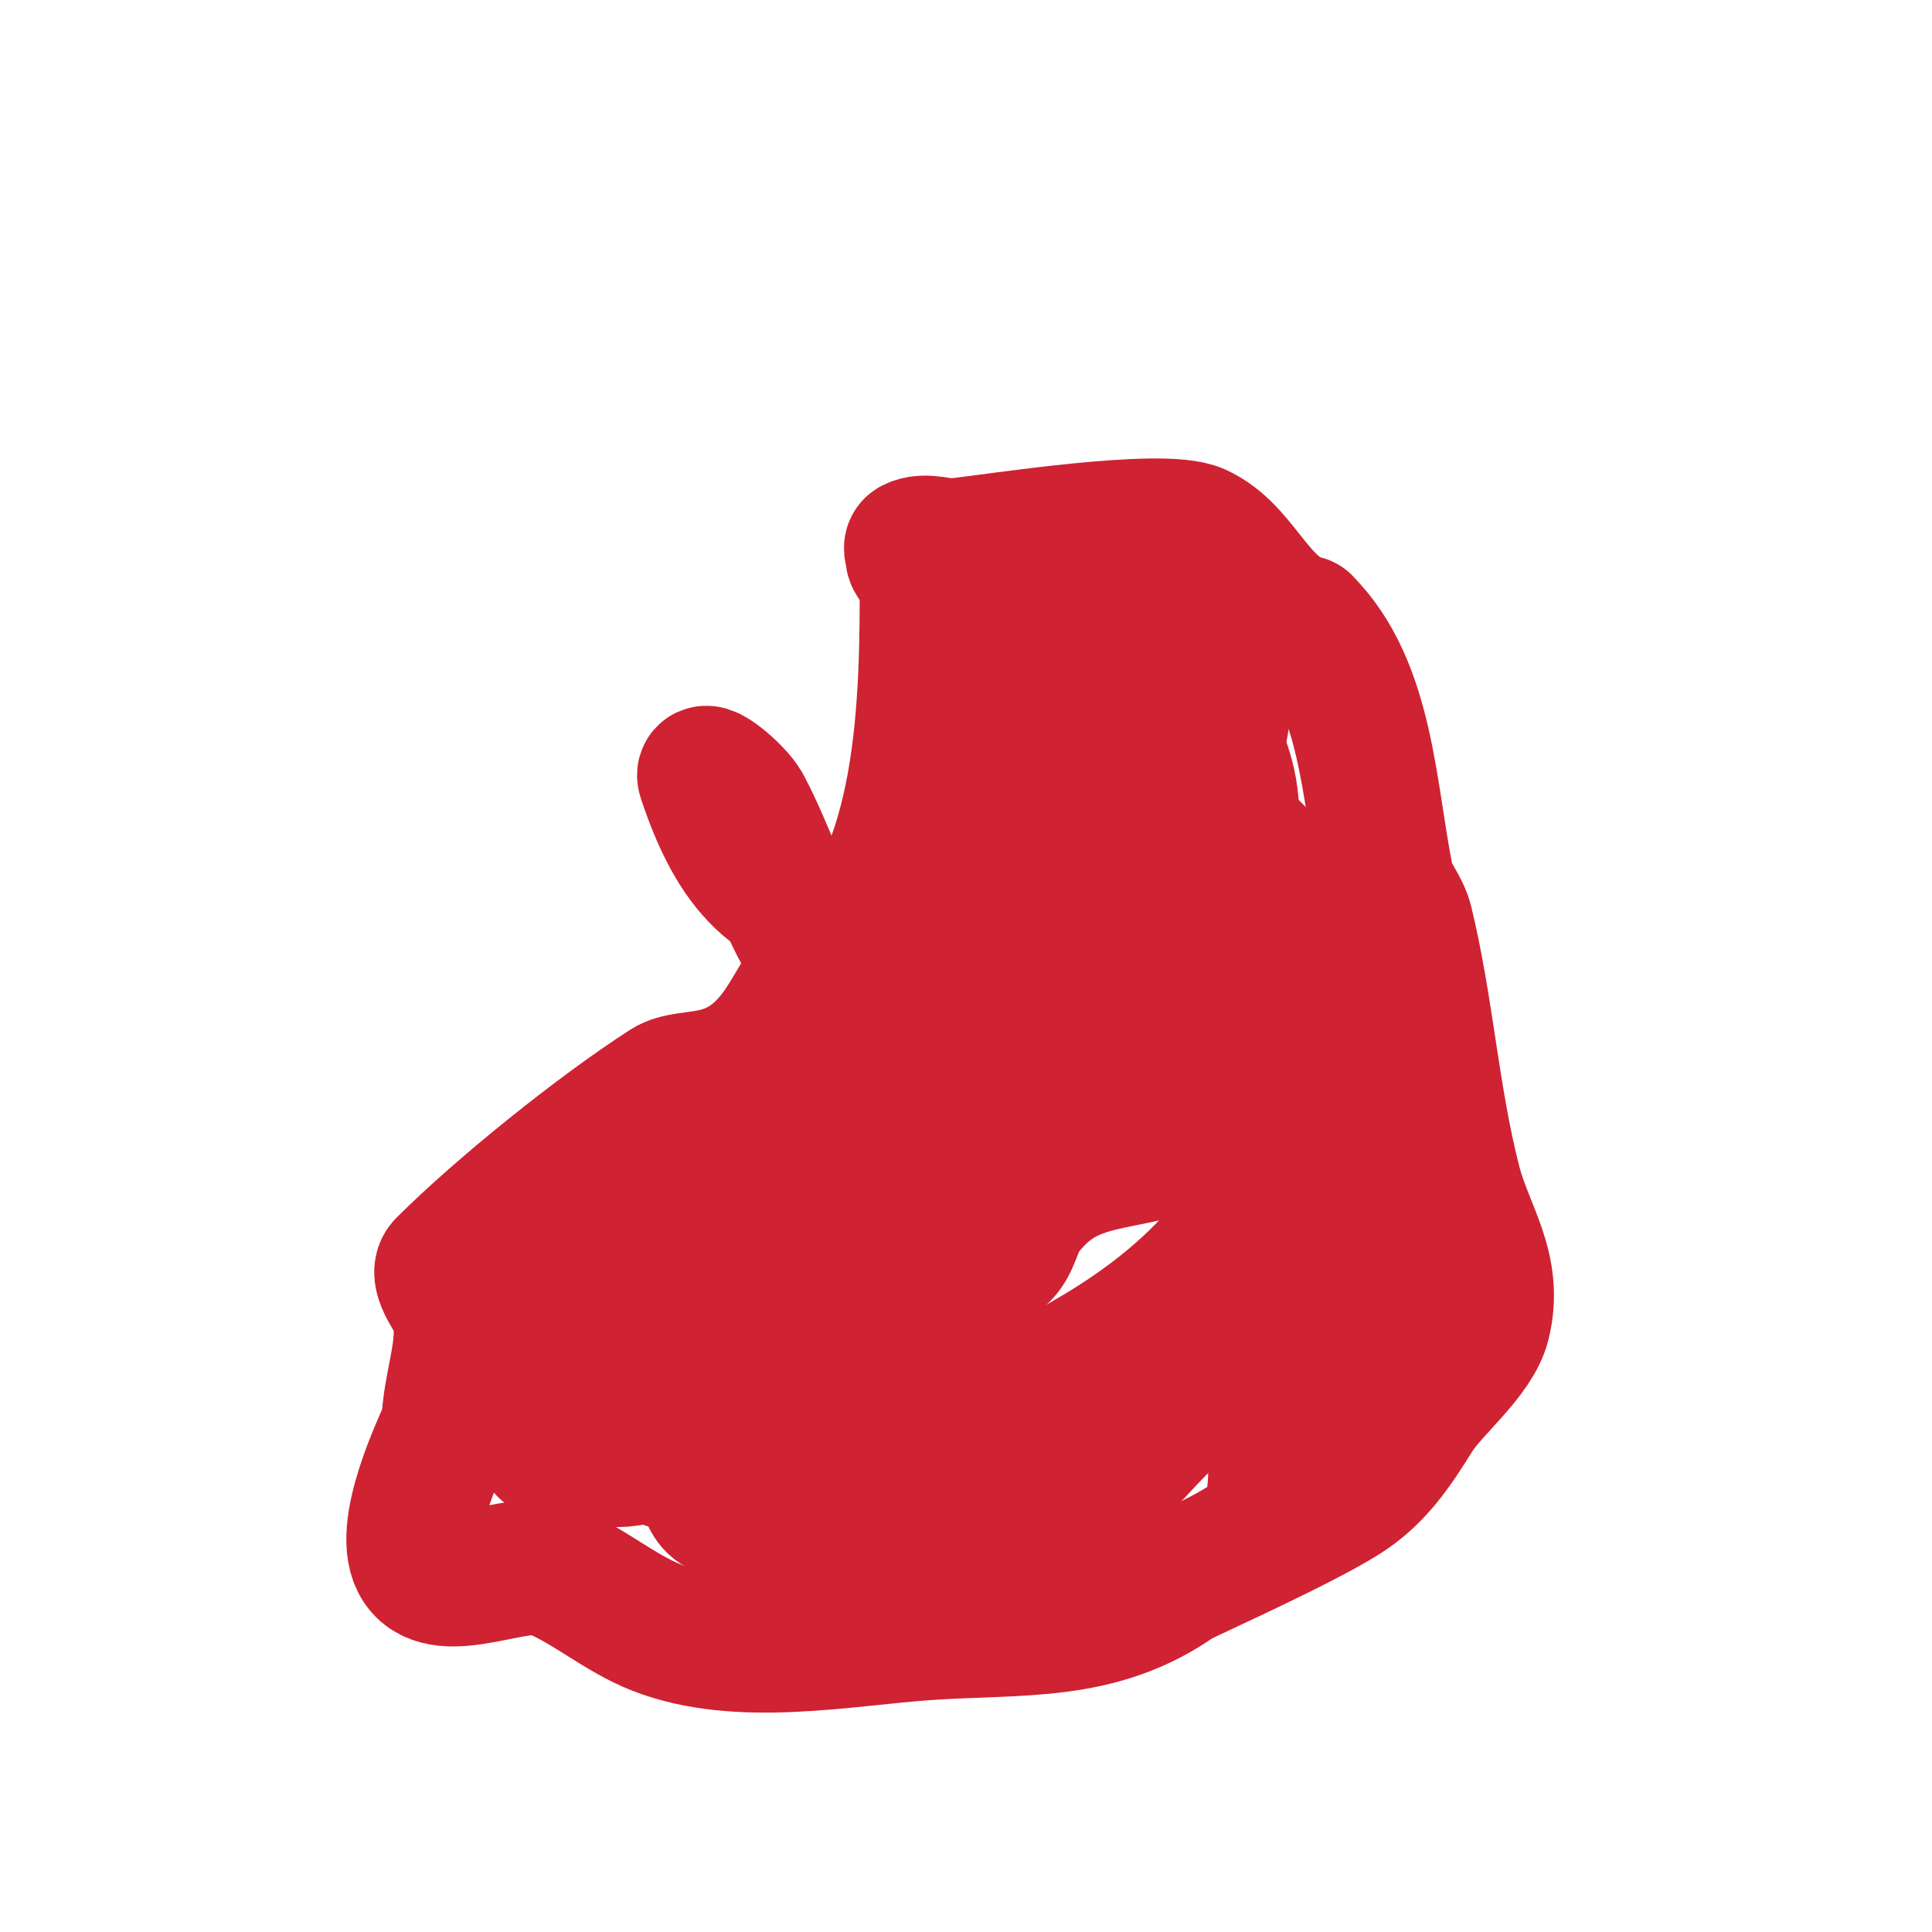 <svg viewBox='0 0 400 400' version='1.1' xmlns='http://www.w3.org/2000/svg' xmlns:xlink='http://www.w3.org/1999/xlink'><g fill='none' stroke='#cf2233' stroke-width='28' stroke-linecap='round' stroke-linejoin='round'><path d='M192,119c0,24.797 0.155,64.384 -22,81'/><path d='M170,200c-3.911,4.563 -6.195,10.349 -10,15c-8.624,10.54 -17.498,7.106 -22,10c-14.078,9.05 -34.58,25.58 -46,37c-2.054,2.054 2.632,7.528 3,9c1.915,7.661 -2,16.108 -2,24'/><path d='M93,295c-1.85,4.317 -10.541,22.188 -6,29c4.777,7.166 20.448,-1.621 27,1c7.756,3.102 14.221,8.956 22,12c17.033,6.665 38.619,2.199 56,1c19.321,-1.332 35.703,0.641 52,-11'/><path d='M244,327c6.406,-3.064 25.547,-11.717 34,-17c6.952,-4.345 10.799,-10.278 15,-17c3.409,-5.455 12.355,-12.42 14,-19c2.859,-11.437 -3.397,-18.912 -6,-29c-4.574,-17.725 -5.673,-36.213 -10,-54c-0.776,-3.19 -3.356,-5.781 -4,-9c-3.631,-18.157 -3.983,-39.983 -17,-53'/><path d='M270,129c-9.788,-2.447 -12.795,-14.816 -22,-19c-7.37,-3.35 -41.752,2.084 -50,3c-2.982,0.331 -6.317,-1.342 -9,0c-0.596,0.298 0,1.333 0,2c0,3.566 11.171,4.695 13,5'/><path d='M202,120c6.552,1.456 8.614,3.653 14,5c1.654,0.413 4.467,-0.766 6,0c3.223,1.612 11.719,17.719 16,22c5.917,5.917 17,16.463 17,25'/><path d='M255,172c4.948,3.958 12.631,12.077 15,18c2.008,5.019 1.48,12.796 2,18c0.414,4.145 2.017,9.07 3,13c2.73,10.92 1,26.762 1,38'/><path d='M276,259c0,5.067 1.94,19.02 -4,21c-2.796,0.932 -7.378,-1.311 -10,0c-1.997,0.998 -0.847,6 -9,6'/><path d='M253,286c-5.816,0 -18.438,15.438 -24,21c-1.353,1.353 -7.996,-0.498 -9,-1c-5.387,-2.694 -12.066,-0.967 -16,1'/><path d='M204,307c-17.231,4.308 -34.831,10.038 -53,6c-6.553,-1.456 -3.099,-7.04 -8,-9c-1.957,-0.783 -4.246,-0.831 -6,-2'/><path d='M137,302c-9.981,-4.99 -22.418,-15.747 -18,-29c2.416,-7.248 19.459,-13.459 25,-19c3.848,-3.848 7.996,-12.22 13,-15c9.311,-5.173 20.111,-7.044 30,-11c5.261,-2.105 9.656,-6.114 15,-8c7.338,-2.59 16.04,-7.48 23,-4c2.828,1.414 -1.586,6.172 -3,9c-4.466,8.932 -9.263,12.088 -18,15'/><path d='M204,240c-9.667,-12.333 -19.048,-24.896 -29,-37c-2.395,-2.913 -6.1,-4.742 -8,-8c-5.185,-8.888 -8.172,-18.913 -13,-28c-1.564,-2.944 -9.054,-9.162 -8,-6c5.94,17.819 14.279,29 34,29c3.406,0 10.404,0.438 14,-1c7.839,-3.136 13.628,-23.372 8,-29c-2.877,-2.877 -5.911,6.08 -7,10c-1.5,5.401 -1.427,22.65 -1,25c0.987,5.428 12.291,18.836 16,4'/><path d='M210,199c1.315,-14.462 5.396,-28.567 7,-43c0.605,-5.445 -8.999,-11.857 -14,-9c-4.013,2.293 -5.764,12.518 -6,17c-0.876,16.654 -4.815,21.476 10,31c3.716,2.389 6.22,3.024 11,2c8.518,-1.825 37,-17.629 37,-28c0,-14.455 -9.927,-26.561 -22,-33c-2.174,-1.159 -8.157,-5.537 -12,-4c-6.009,2.404 1.874,12.887 4,19c2.901,8.34 10.146,14.86 17,20'/><path d='M242,171c1.598,1.598 6.402,3.889 7,0c1.95,-12.674 5.147,-25.205 6,-38c0.337,-5.06 -8.648,-13.647 -14,-12c-5.064,1.558 -7.659,16.867 -8,19c-3.812,23.828 -1.104,38.99 18,54c3.471,2.728 6.799,4.799 10,8c0.8,0.8 2.867,5.533 5,5c2.428,-0.607 1,-11.194 1,-12c0,-0.426 1.092,-7.655 0,-7c-13.526,8.115 -19,27.252 -19,42'/><path d='M248,230c5.266,7.021 12.177,12.541 19,18c1.667,1.333 3.491,5.509 5,4c2.012,-2.012 1,-7.794 1,-10c0,-0.667 -0.667,-2 0,-2c1.842,0 2.376,9.168 3,10c6.452,8.603 16.907,18.547 2,26'/><path d='M278,276c-2.645,1.322 -4.03,2.812 -7,4c-11.665,4.666 -24.024,-6.966 -34,7c-5.635,7.889 -10.818,16.864 -19,23c-4,3 -8.655,5.284 -12,9c-2.09,2.322 -7.144,14 -2,14'/><path d='M204,333c3.2,0.582 13.594,3.149 18,2c5.996,-1.564 35.425,-12.899 40,-19c4.004,-5.339 1.019,-28.056 3,-34c3.296,-9.887 9.976,-9.047 4,-21'/><path d='M269,261c-1.349,-2.697 -5.164,-5.493 -6,-8c-2.768,-8.305 0.936,-20.651 -7,-27c-9.839,-7.871 -11.556,11.346 -19,13c-10.242,2.276 -17.67,2.471 -25,12c-2.092,2.72 -2.344,6.827 -5,9c-10.075,8.243 -21.429,12.555 -33,18c-4.594,2.162 -8.923,6 -14,6c-5.044,0 -9.981,-1.498 -15,-2'/><path d='M145,282c-8.068,0 -15.228,-2 -23,-2c-1.084,0 -2.51,-0.471 -3,1c-3.551,10.653 9.473,11.158 15,13c0.893,0.298 8,1.654 8,3c0,0.762 -2.993,1.999 -3,2c-8.551,1.71 -15.706,0 -24,0c-0.745,0 -2,0.255 -2,1'/><path d='M113,300c5.753,0 11.33,2.872 17,2c9.852,-1.516 20.863,-3.689 31,-2c6.559,1.093 11.139,8.62 19,6c4.549,-1.516 8.969,-7.988 14,-10c22.805,-9.122 48.044,-21.061 63,-42'/><path d='M257,254c7.377,-3.689 1.291,-12.977 -2,-17c-9.246,-11.301 -20.034,-40.419 -39,-35c-2.052,0.586 -2.602,3.387 -4,5c-2.937,3.389 -6.047,6.625 -9,10c-5.674,6.484 -17.243,34.697 -9,45c6.257,7.821 13.444,-17.338 13,-20c-0.278,-1.666 -5.547,-3.773 -6,-4'/><path d='M201,238c-26.519,-2.652 -28.151,0.286 -48,16c-0.519,0.411 -24.274,17.726 -18,24c2.53,2.53 15.298,-10.974 18,-13c7.301,-5.475 16.571,-7.19 25,-10c2.121,-0.707 6,-3 6,-3c0,0 -4.556,2 -6,2'/></g>
</svg>